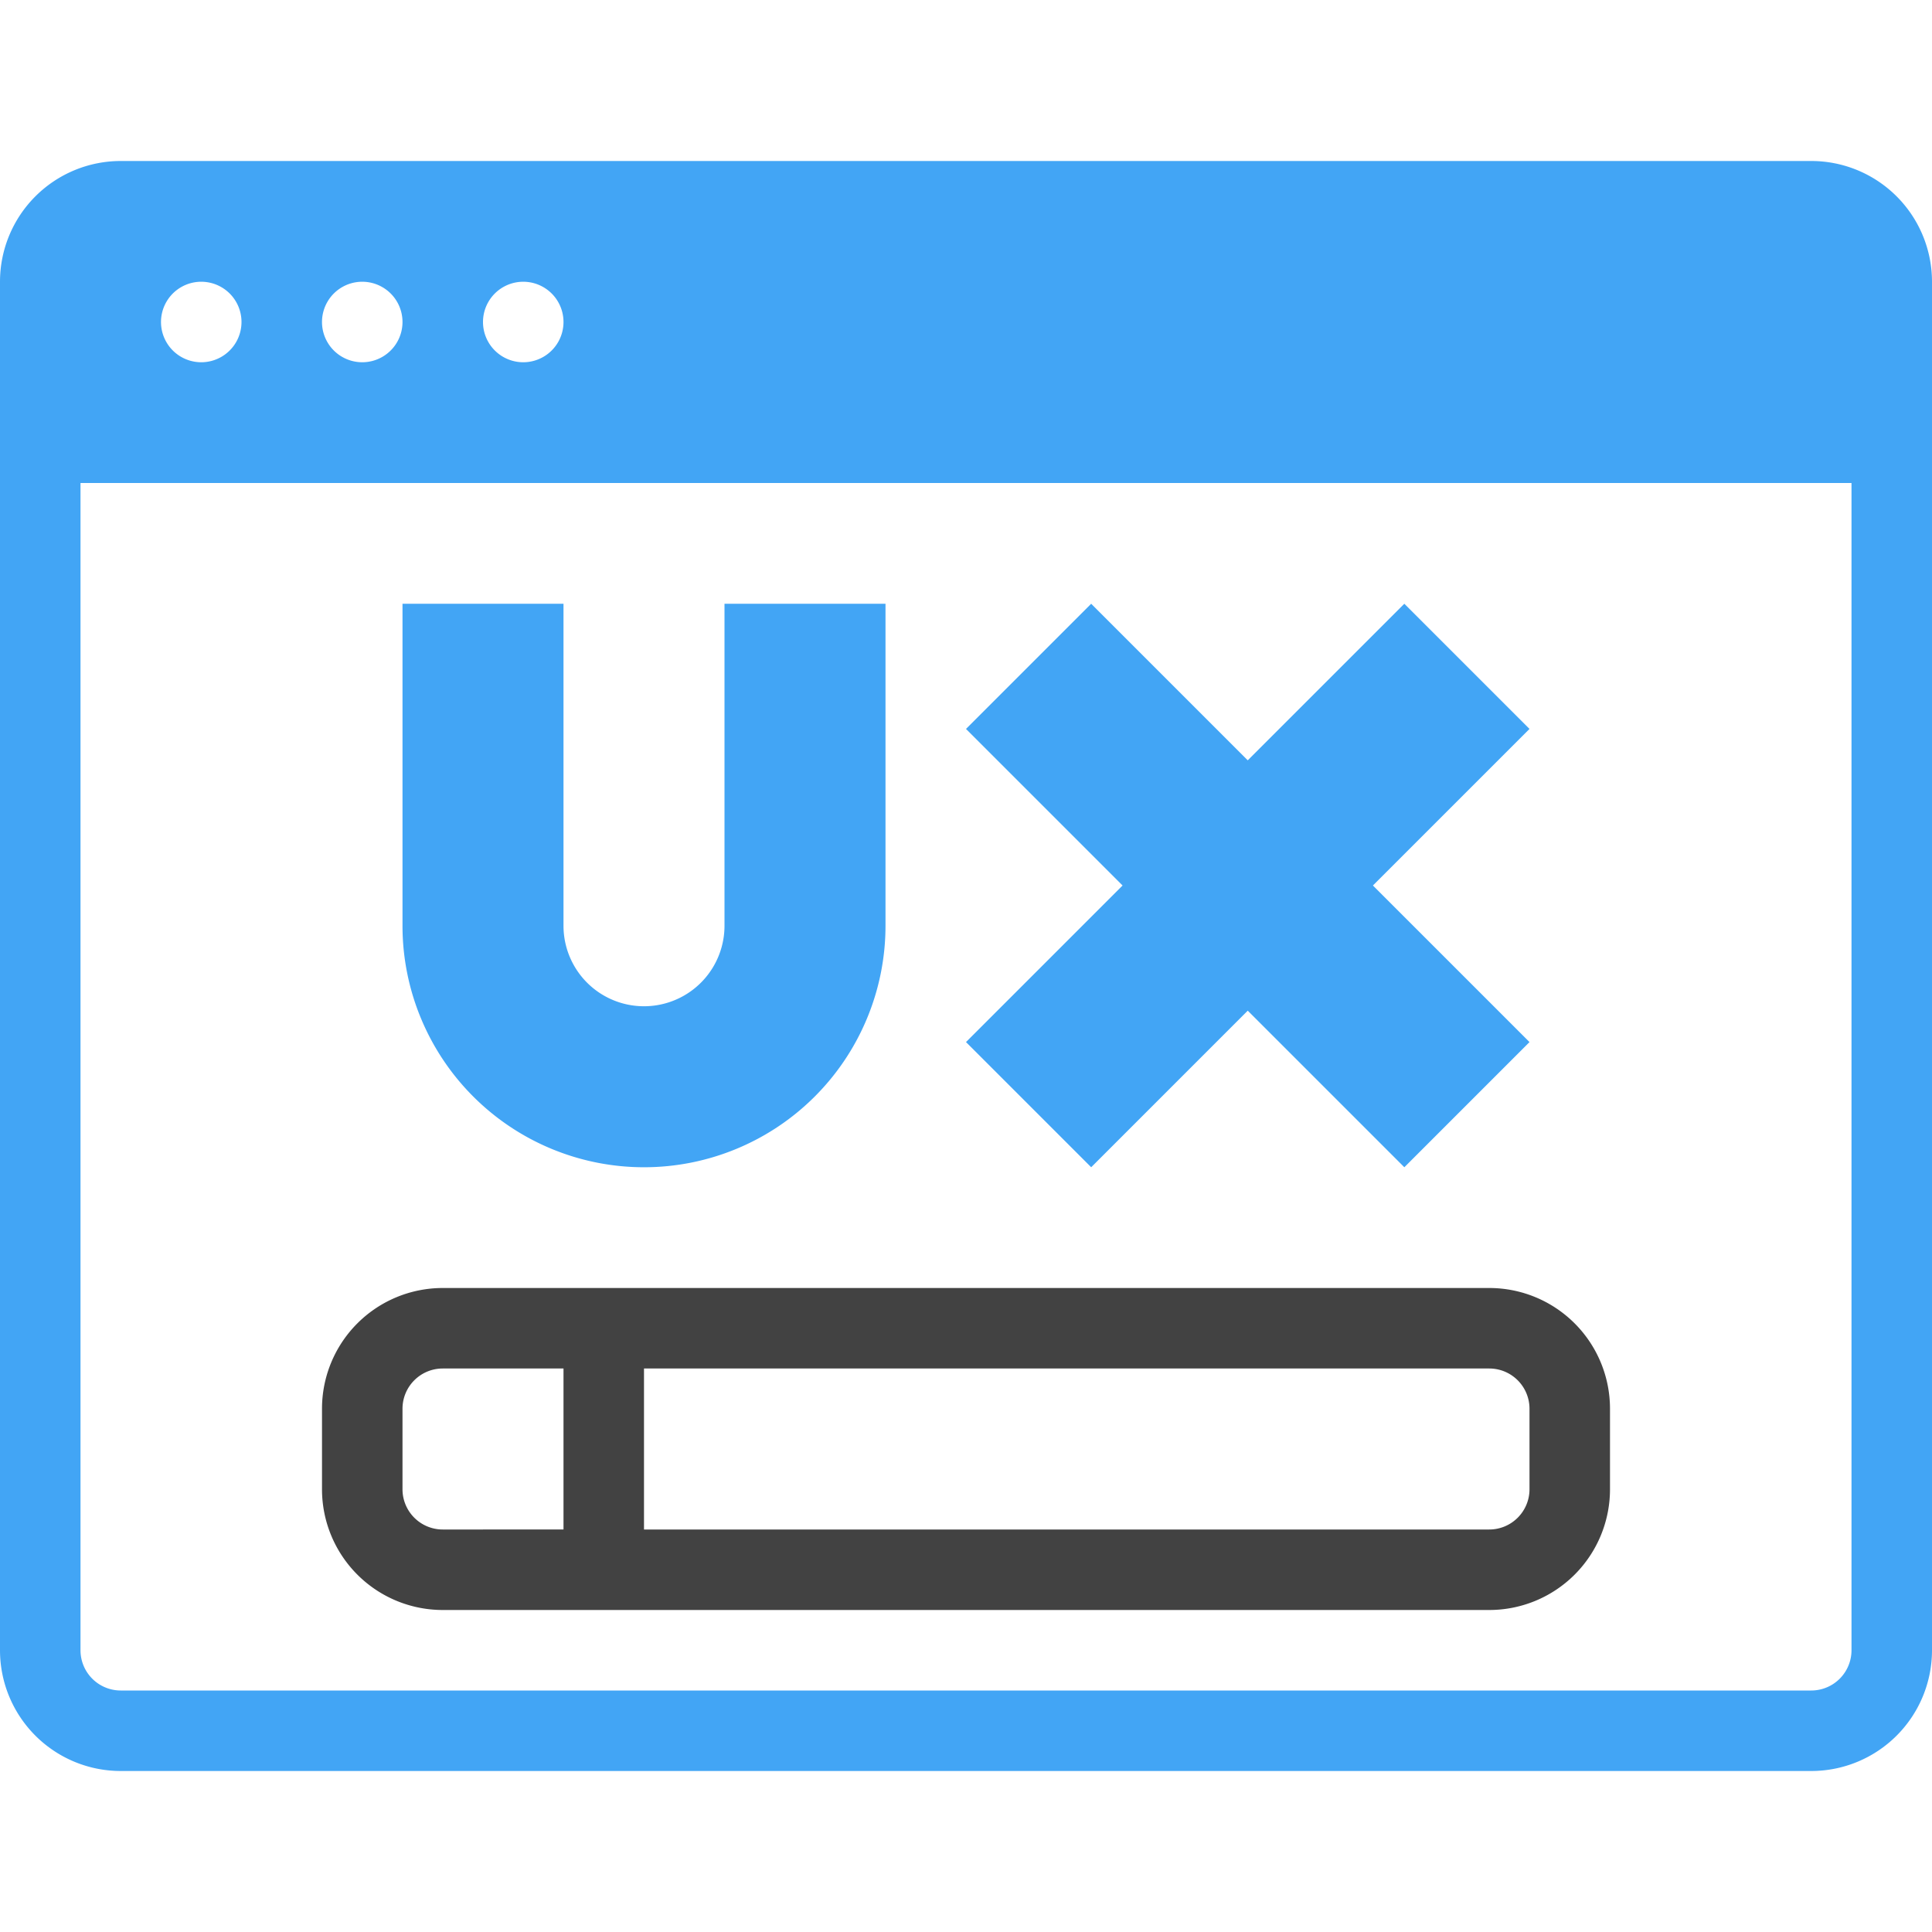 <svg xmlns="http://www.w3.org/2000/svg" viewBox="0 0 48 48"><defs><style>.cls-1{fill:#42a5f5;}.cls-2{fill:#424242;}</style></defs><title>UX website</title><g id="UX_website" data-name="UX website"><path class="cls-1" d="M45,4H3A3,3,0,0,0,0,7V41a3,3,0,0,0,3,3H45a3,3,0,0,0,3-3V7A3,3,0,0,0,45,4ZM13,7a1,1,0,0,1,0,2A1,1,0,0,1,13,7ZM9,7A1,1,0,0,1,9,9,1,1,0,0,1,9,7ZM5,7A1,1,0,0,1,5,9,1,1,0,0,1,5,7ZM46,41a1,1,0,0,1-1,1H3a1,1,0,0,1-1-1V12H46Z"></path><path class="cls-2" d="M37,32H11a3,3,0,0,0-3,3v2a3,3,0,0,0,3,3H37a3,3,0,0,0,3-3V35A3,3,0,0,0,37,32ZM10,37V35a1,1,0,0,1,1-1h3v4H11A1,1,0,0,1,10,37Zm28,0a1,1,0,0,1-1,1H16V34H37a1,1,0,0,1,1,1Z"></path><polygon class="cls-1" points="38 18.11 34.89 15 31 18.89 27.11 15 24 18.11 27.89 22 24 25.89 27.11 29 31 25.11 34.89 29 38 25.89 34.11 22 38 18.11"></polygon><path class="cls-1" d="M22,15v8a6,6,0,0,1-12,0V15h4v8a2,2,0,0,0,4,0V15Z"></path></g></svg>